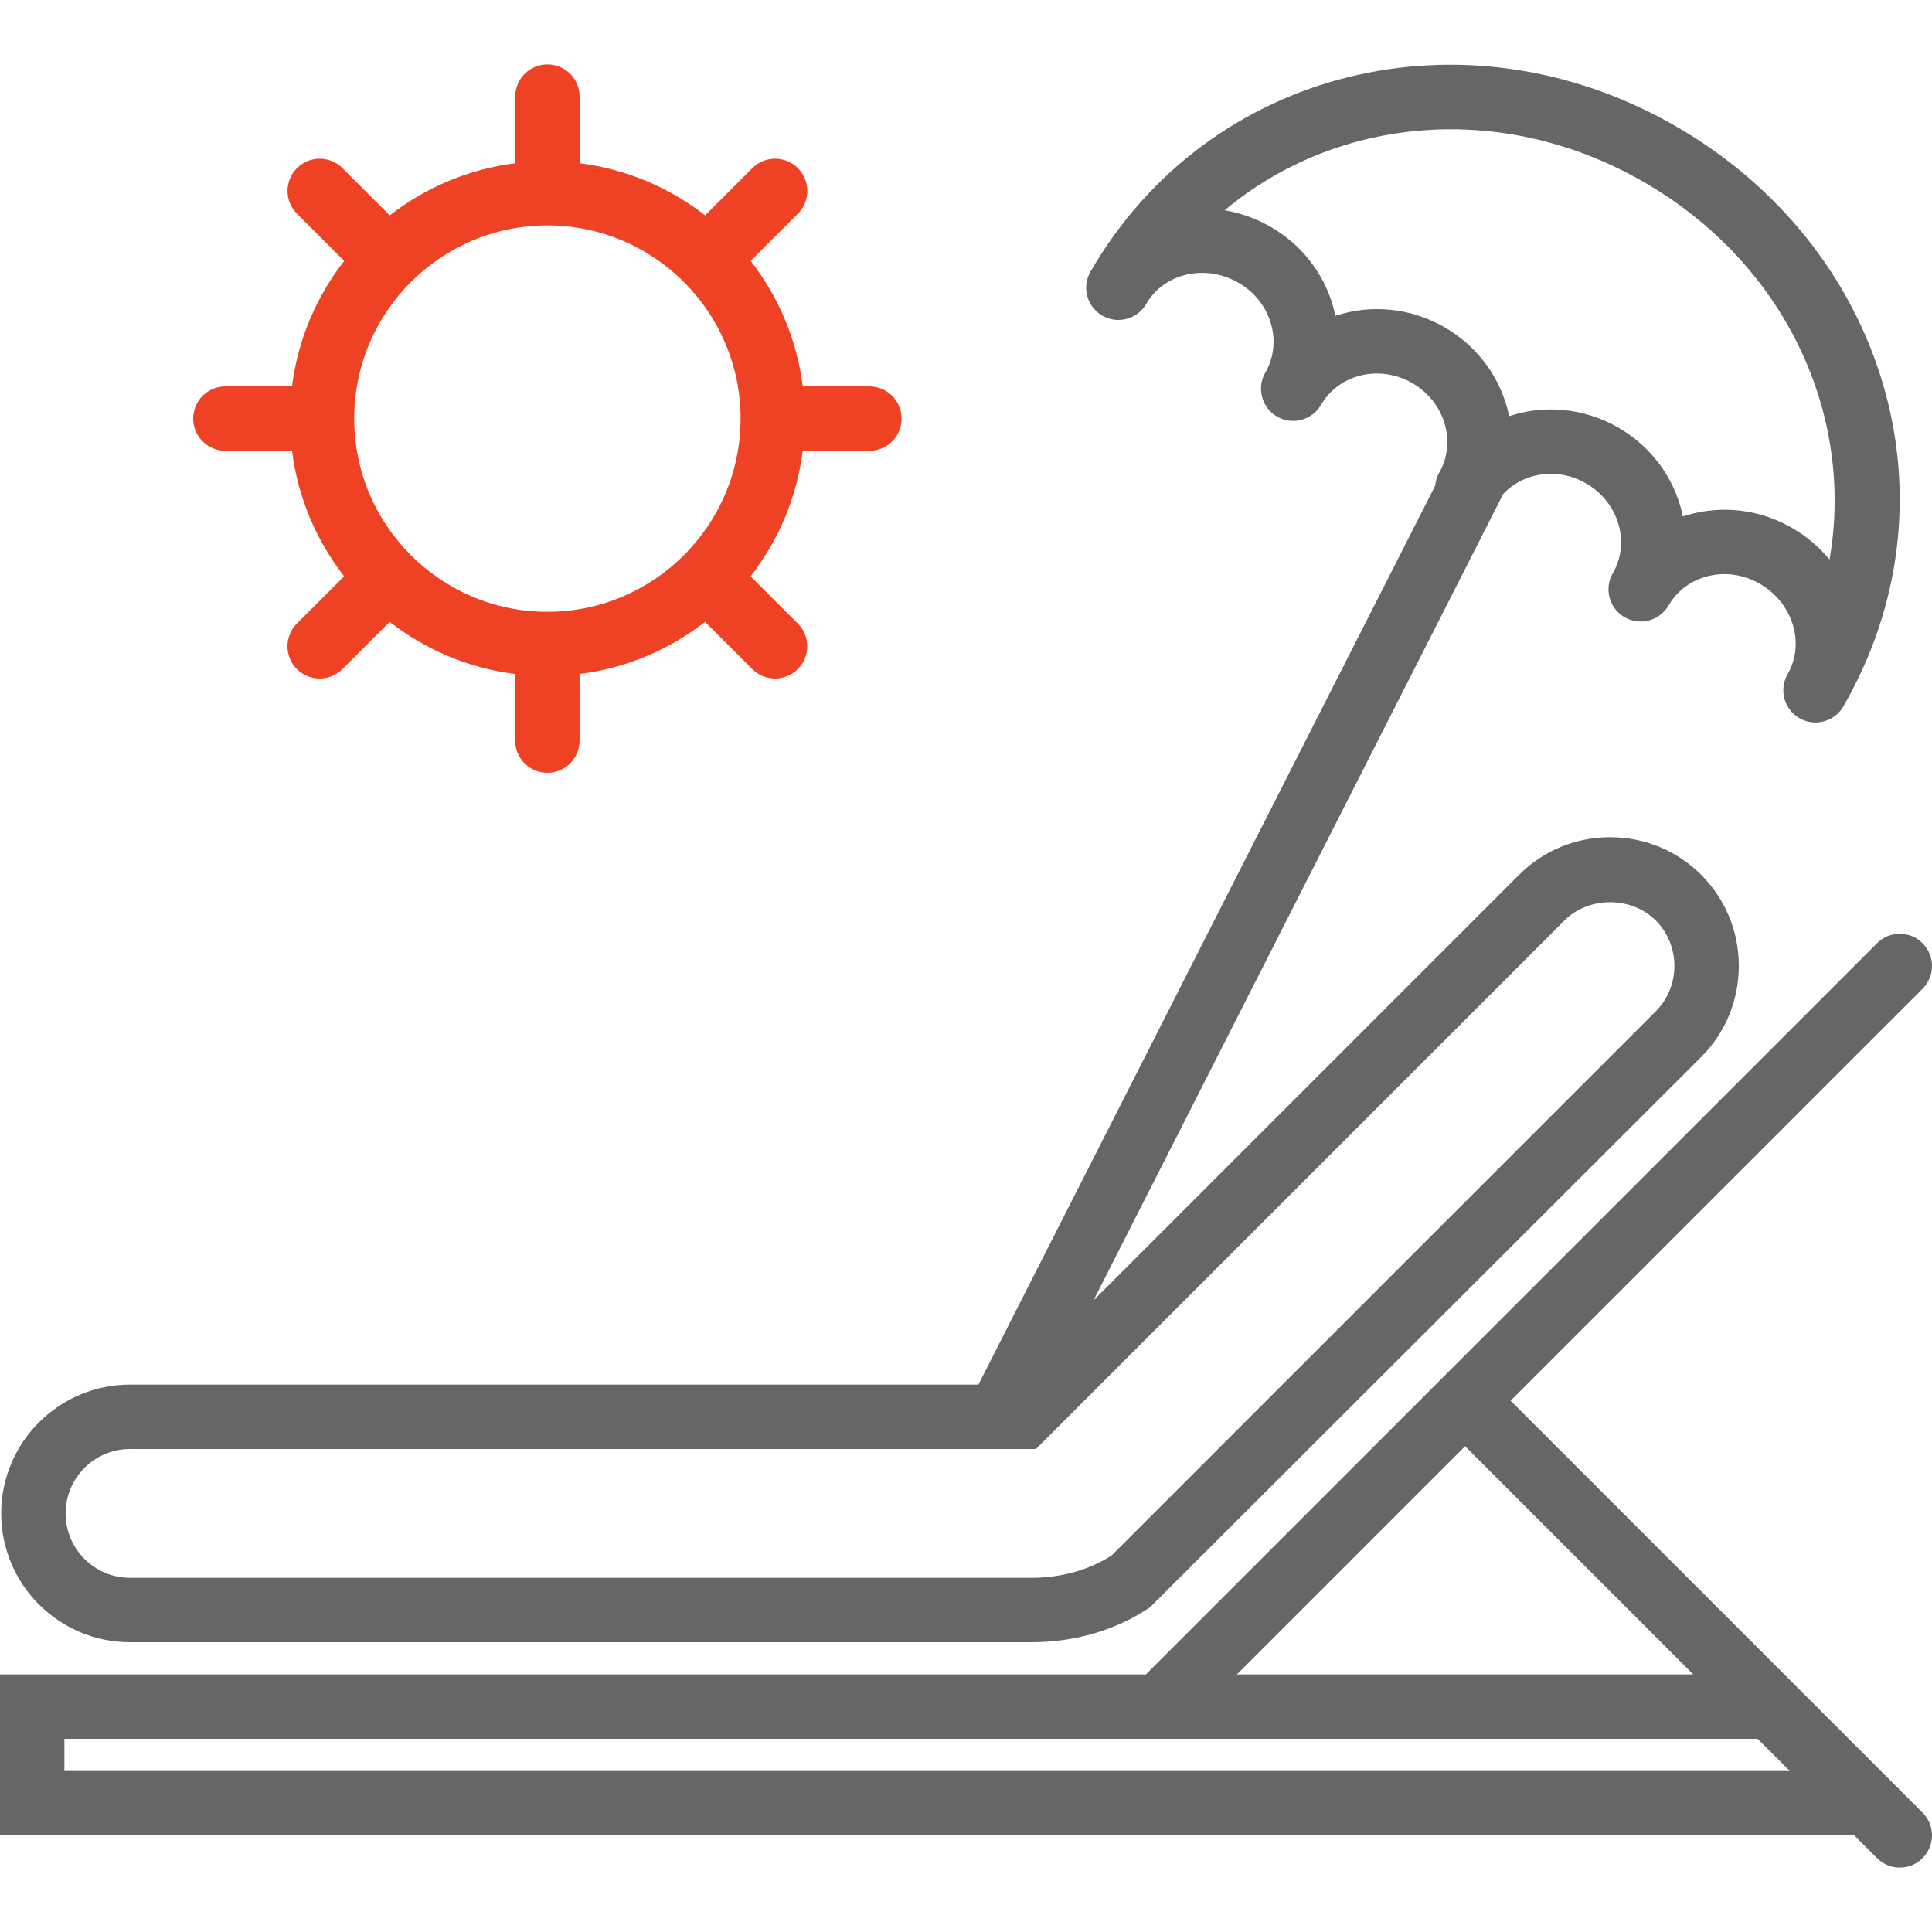 <?xml version="1.0" encoding="utf-8"?>
<!-- Generator: Adobe Illustrator 16.0.0, SVG Export Plug-In . SVG Version: 6.00 Build 0)  -->
<!DOCTYPE svg PUBLIC "-//W3C//DTD SVG 1.1//EN" "http://www.w3.org/Graphics/SVG/1.1/DTD/svg11.dtd">
<svg version="1.1" id="Layer_3" xmlns="http://www.w3.org/2000/svg" xmlns:xlink="http://www.w3.org/1999/xlink" x="0px" y="0px"
	 width="360px" height="360px" viewBox="0 0 360 360" enable-background="new 0 0 360 360" xml:space="preserve">
<path display="none" d="M179.999,95.999c-7.325,0-12-3.552-12-5.999c0-2.448,4.674-6,12-6s12,3.553,12,6
	C191.999,92.448,187.325,95.999,179.999,95.999z"/>
<ellipse display="none" cx="179.698" cy="89.769" rx="24.143" ry="18.231"/>
<g>
	<path fill="#666666" d="M24.222,306h167.999c8.102,0,15.729-2.244,22.051-6.492l102.727-102.562
		c4.511-4.519,7.002-10.543,7.002-16.968c0-6.42-2.491-12.449-7.008-16.968c-4.518-4.519-10.549-7.009-16.969-7.009
		c-6.426,0-12.45,2.49-16.969,7.009l-79.302,79.304l76.002-149.586c0.065-0.139,0.06-0.283,0.113-0.421
		c3.739-4.254,10.309-5.339,15.672-2.231c2.972,1.716,5.125,4.428,6.049,7.638c0.894,3.126,0.521,6.354-1.062,9.097
		c-0.547,0.941-0.805,1.974-0.805,2.987c0,2.076,1.074,4.099,3,5.208c2.862,1.65,6.534,0.672,8.195-2.196
		c3.312-5.723,10.921-7.548,16.992-4.043c6.168,3.562,8.503,11.123,5.189,16.854c-1.656,2.874-0.67,6.54,2.195,8.195
		c0.941,0.546,1.975,0.805,2.995,0.805c2.075,0,4.092-1.074,5.201-3.001c0.006-0.005,0.006-0.018,0.013-0.023
		c10.746-18.624,13.339-40.044,7.284-60.306c-5.94-19.89-19.597-36.84-38.442-47.724c-39.328-22.704-87.258-10.83-109.132,27.029
		c-0.007,0.012-0.007,0.018-0.014,0.024c-1.657,2.874-0.673,6.54,2.196,8.196c2.873,1.655,6.533,0.666,8.195-2.196
		c3.305-5.736,11.016-7.499,17.188-3.93c2.978,1.716,5.126,4.428,6.049,7.638c0.899,3.126,0.528,6.366-1.05,9.102
		c-0.547,0.941-0.805,1.975-0.805,2.994c0,2.076,1.073,4.092,3.002,5.202c2.859,1.65,6.531,0.672,8.193-2.196
		c3.312-5.729,10.926-7.548,16.999-4.044c2.97,1.717,5.117,4.428,6.041,7.638c0.899,3.126,0.528,6.36-1.05,9.097
		c-0.434,0.744-0.637,1.548-0.721,2.357L182.314,258H24.222c-13.236,0-24,10.766-24,24.001S10.986,306,24.222,306z M269.17,60.979
		c-6.449-3.72-13.865-4.277-20.345-2.13c-0.127-0.617-0.282-1.235-0.455-1.854c-1.79-6.21-5.905-11.436-11.581-14.712
		c-2.748-1.584-5.658-2.604-8.6-3.096c20.966-17.544,51.812-20.46,78.168-5.238c26.365,15.222,39.259,43.386,34.55,70.32
		c-1.892-2.305-4.236-4.32-6.985-5.904c-3.972-2.292-8.31-3.378-12.562-3.378c-2.658,0-5.286,0.42-7.776,1.248
		c-0.126-0.618-0.282-1.236-0.455-1.854c-1.794-6.204-5.897-11.43-11.581-14.706c-6.455-3.72-13.871-4.278-20.345-2.13
		c-0.127-0.617-0.283-1.236-0.456-1.854C278.957,69.481,274.848,64.261,269.17,60.979z M24.222,270.001h168.807l98.51-98.508
		c4.493-4.513,12.45-4.501,16.968,0c2.25,2.255,3.492,5.268,3.492,8.483c0,3.222-1.237,6.233-3.492,8.484L207.12,289.848
		c-4.255,2.719-9.392,4.152-14.899,4.152H24.222c-6.618,0-12-5.383-12-11.999C12.222,275.382,17.604,270.001,24.222,270.001z"/>
	<path fill="#666666" d="M350.17,329.688L332.482,312l-51-51.001l76.758-76.757c2.347-2.346,2.347-6.138,0-8.484
		c-2.346-2.346-6.139-2.346-8.484,0L213.516,312H6H0v30.001h345.077c0.131,0,0.251-0.049,0.384-0.062l4.303,4.303
		c1.163,1.17,2.699,1.757,4.234,1.757c1.536,0,3.072-0.587,4.242-1.757c2.347-2.348,2.347-6.141,0-8.484L350.17,329.688z
		 M272.999,269.482L315.516,312h-85.031L272.999,269.482z M12,330v-6h206.482h109.031l6,6H12z"/>
</g>
<path fill="#EF4123" d="M162,72.001h-12.414c-1.098-8.748-4.555-16.751-9.715-23.389l8.803-8.795c2.346-2.347,2.346-6.139,0-8.484
	c-2.347-2.347-6.139-2.347-8.484,0l-8.801,8.796c-6.638-5.159-14.642-8.615-23.384-9.714V18.002c0-3.318-2.687-6.001-5.999-6.001
	s-6.001,2.683-6.001,6.001v12.413c-8.741,1.099-16.745,4.554-23.381,9.714l-8.803-8.796c-2.347-2.347-6.139-2.347-8.483,0
	c-2.346,2.346-2.346,6.138,0,8.484l8.802,8.795c-5.171,6.638-8.628,14.641-9.726,23.389H42c-3.312,0-6,2.683-6,6s2.688,6,6,6h12.414
	c1.098,8.748,4.555,16.752,9.714,23.388l-8.802,8.797c-2.346,2.346-2.346,6.137,0,8.483c1.171,1.169,2.706,1.758,4.241,1.758
	c1.536,0,3.073-0.589,4.243-1.758l8.801-8.796c6.636,5.159,14.64,8.615,23.384,9.713v12.415c0,3.318,2.688,5.999,5.998,5.999
	c3.312,0,6-2.681,6-5.999v-12.415c8.742-1.098,16.747-4.554,23.383-9.713l8.803,8.796c1.169,1.169,2.705,1.758,4.241,1.758
	s3.07-0.589,4.241-1.758c2.346-2.347,2.346-6.138,0-8.483l-8.801-8.797c5.16-6.636,8.615-14.64,9.714-23.388H162
	c3.311,0,5.998-2.682,5.998-6C167.998,74.684,165.311,72.001,162,72.001z M102,114.001c-19.854,0-36-16.146-36-36s16.146-36,36-36
	s35.999,16.146,35.999,36S121.854,114.001,102,114.001z"/>
</svg>
